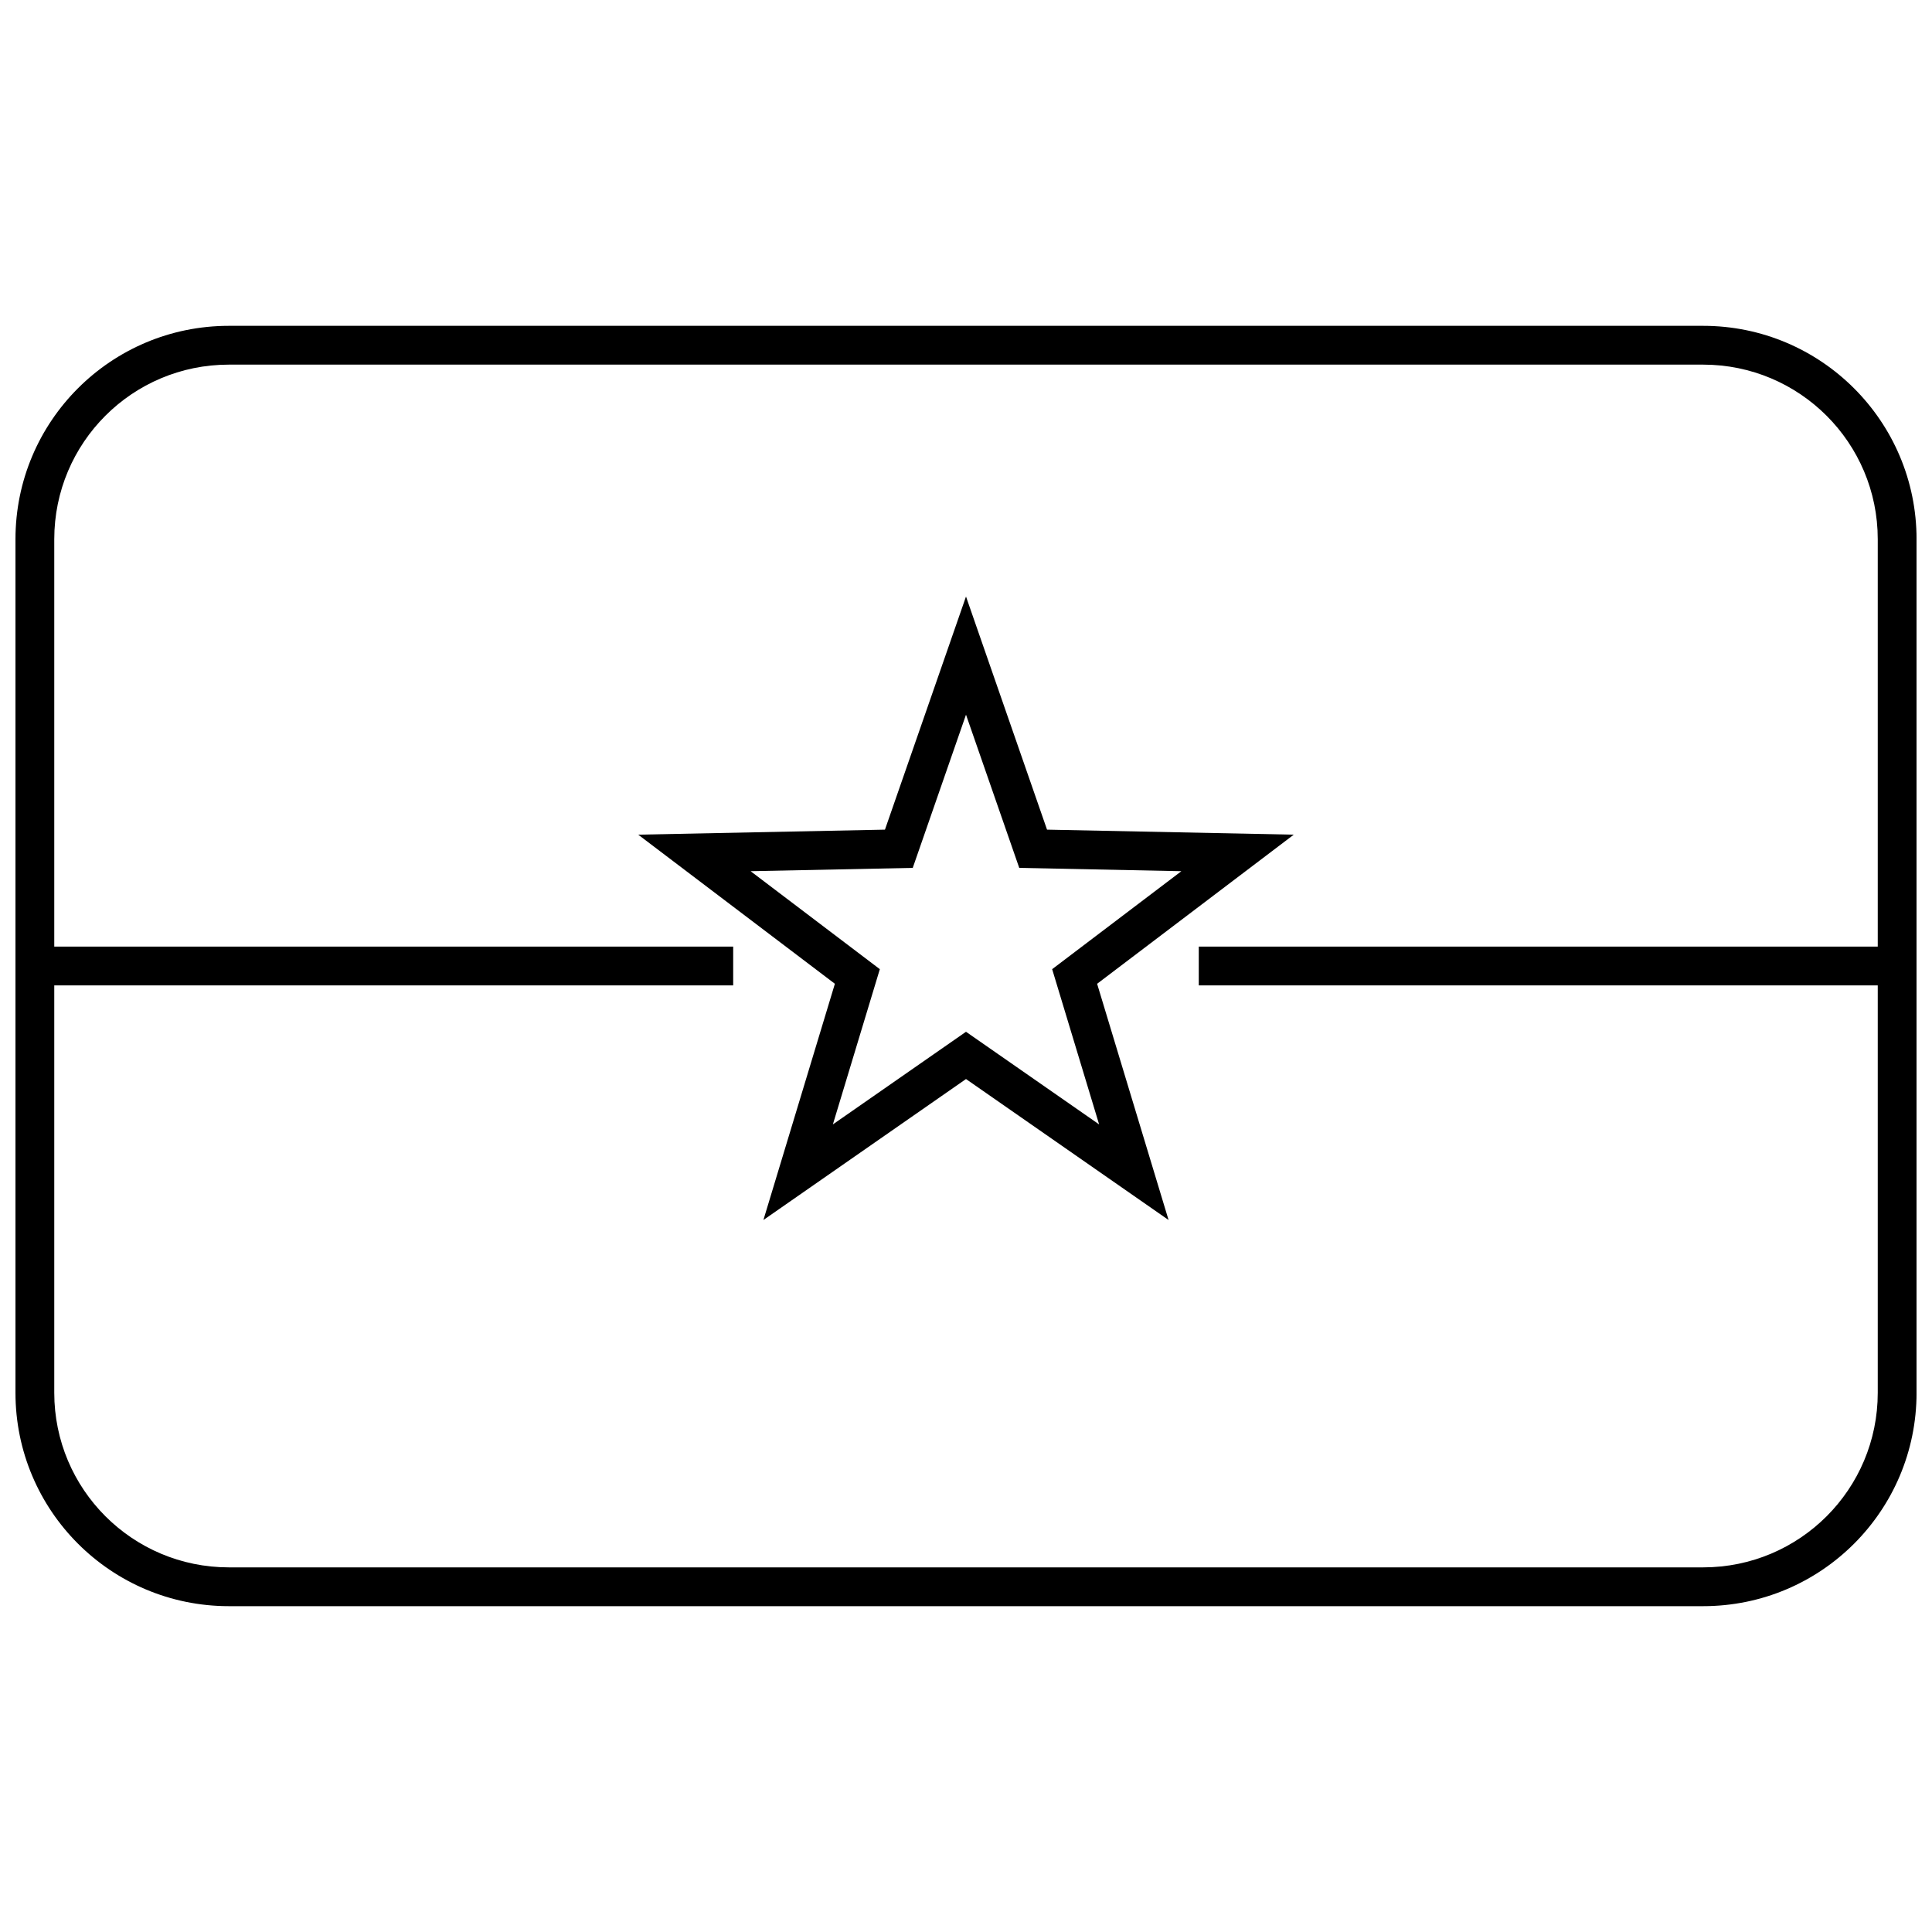 <?xml version="1.0" encoding="UTF-8"?>
<!-- Uploaded to: ICON Repo, www.iconrepo.com, Generator: ICON Repo Mixer Tools -->
<svg width="800px" height="800px" version="1.1" viewBox="144 144 512 512" xmlns="http://www.w3.org/2000/svg">
 <defs>
  <clipPath id="a">
   <path d="m148.09 230h503.81v340h-503.81z"/>
  </clipPath>
 </defs>
 <path d="m153.23 405.14v-10.281h185.07v10.281z"/>
 <path d="m461.69 405.14v-10.281h185.07v10.281z"/>
 <g clip-path="url(#a)">
  <path d="m158.38 286.9v226.2c0 25.562 20.715 46.27 46.277 46.27h390.69c25.586 0 46.277-20.699 46.277-46.27v-226.2c0-25.559-20.715-46.27-46.277-46.27h-390.69c-25.586 0-46.277 20.699-46.277 46.27zm-10.281 0c0-31.246 25.293-56.551 56.559-56.551h390.69c31.238 0 56.559 25.312 56.559 56.551v226.2c0 31.246-25.293 56.551-56.559 56.551h-390.69c-31.238 0-56.559-25.309-56.559-56.551z"/>
 </g>
 <path d="m400 417.43 35.277 24.547-12.445-41.137 34.246-25.965-42.969-0.879-14.109-40.594-14.113 40.594-42.969 0.879 34.246 25.965-12.445 41.137zm-53.688 49.883 18.941-62.602-52.121-39.516 65.391-1.332 21.477-61.777 21.473 61.777 65.391 1.332-52.117 39.516 18.938 62.602-53.684-37.359z"/>
</svg>